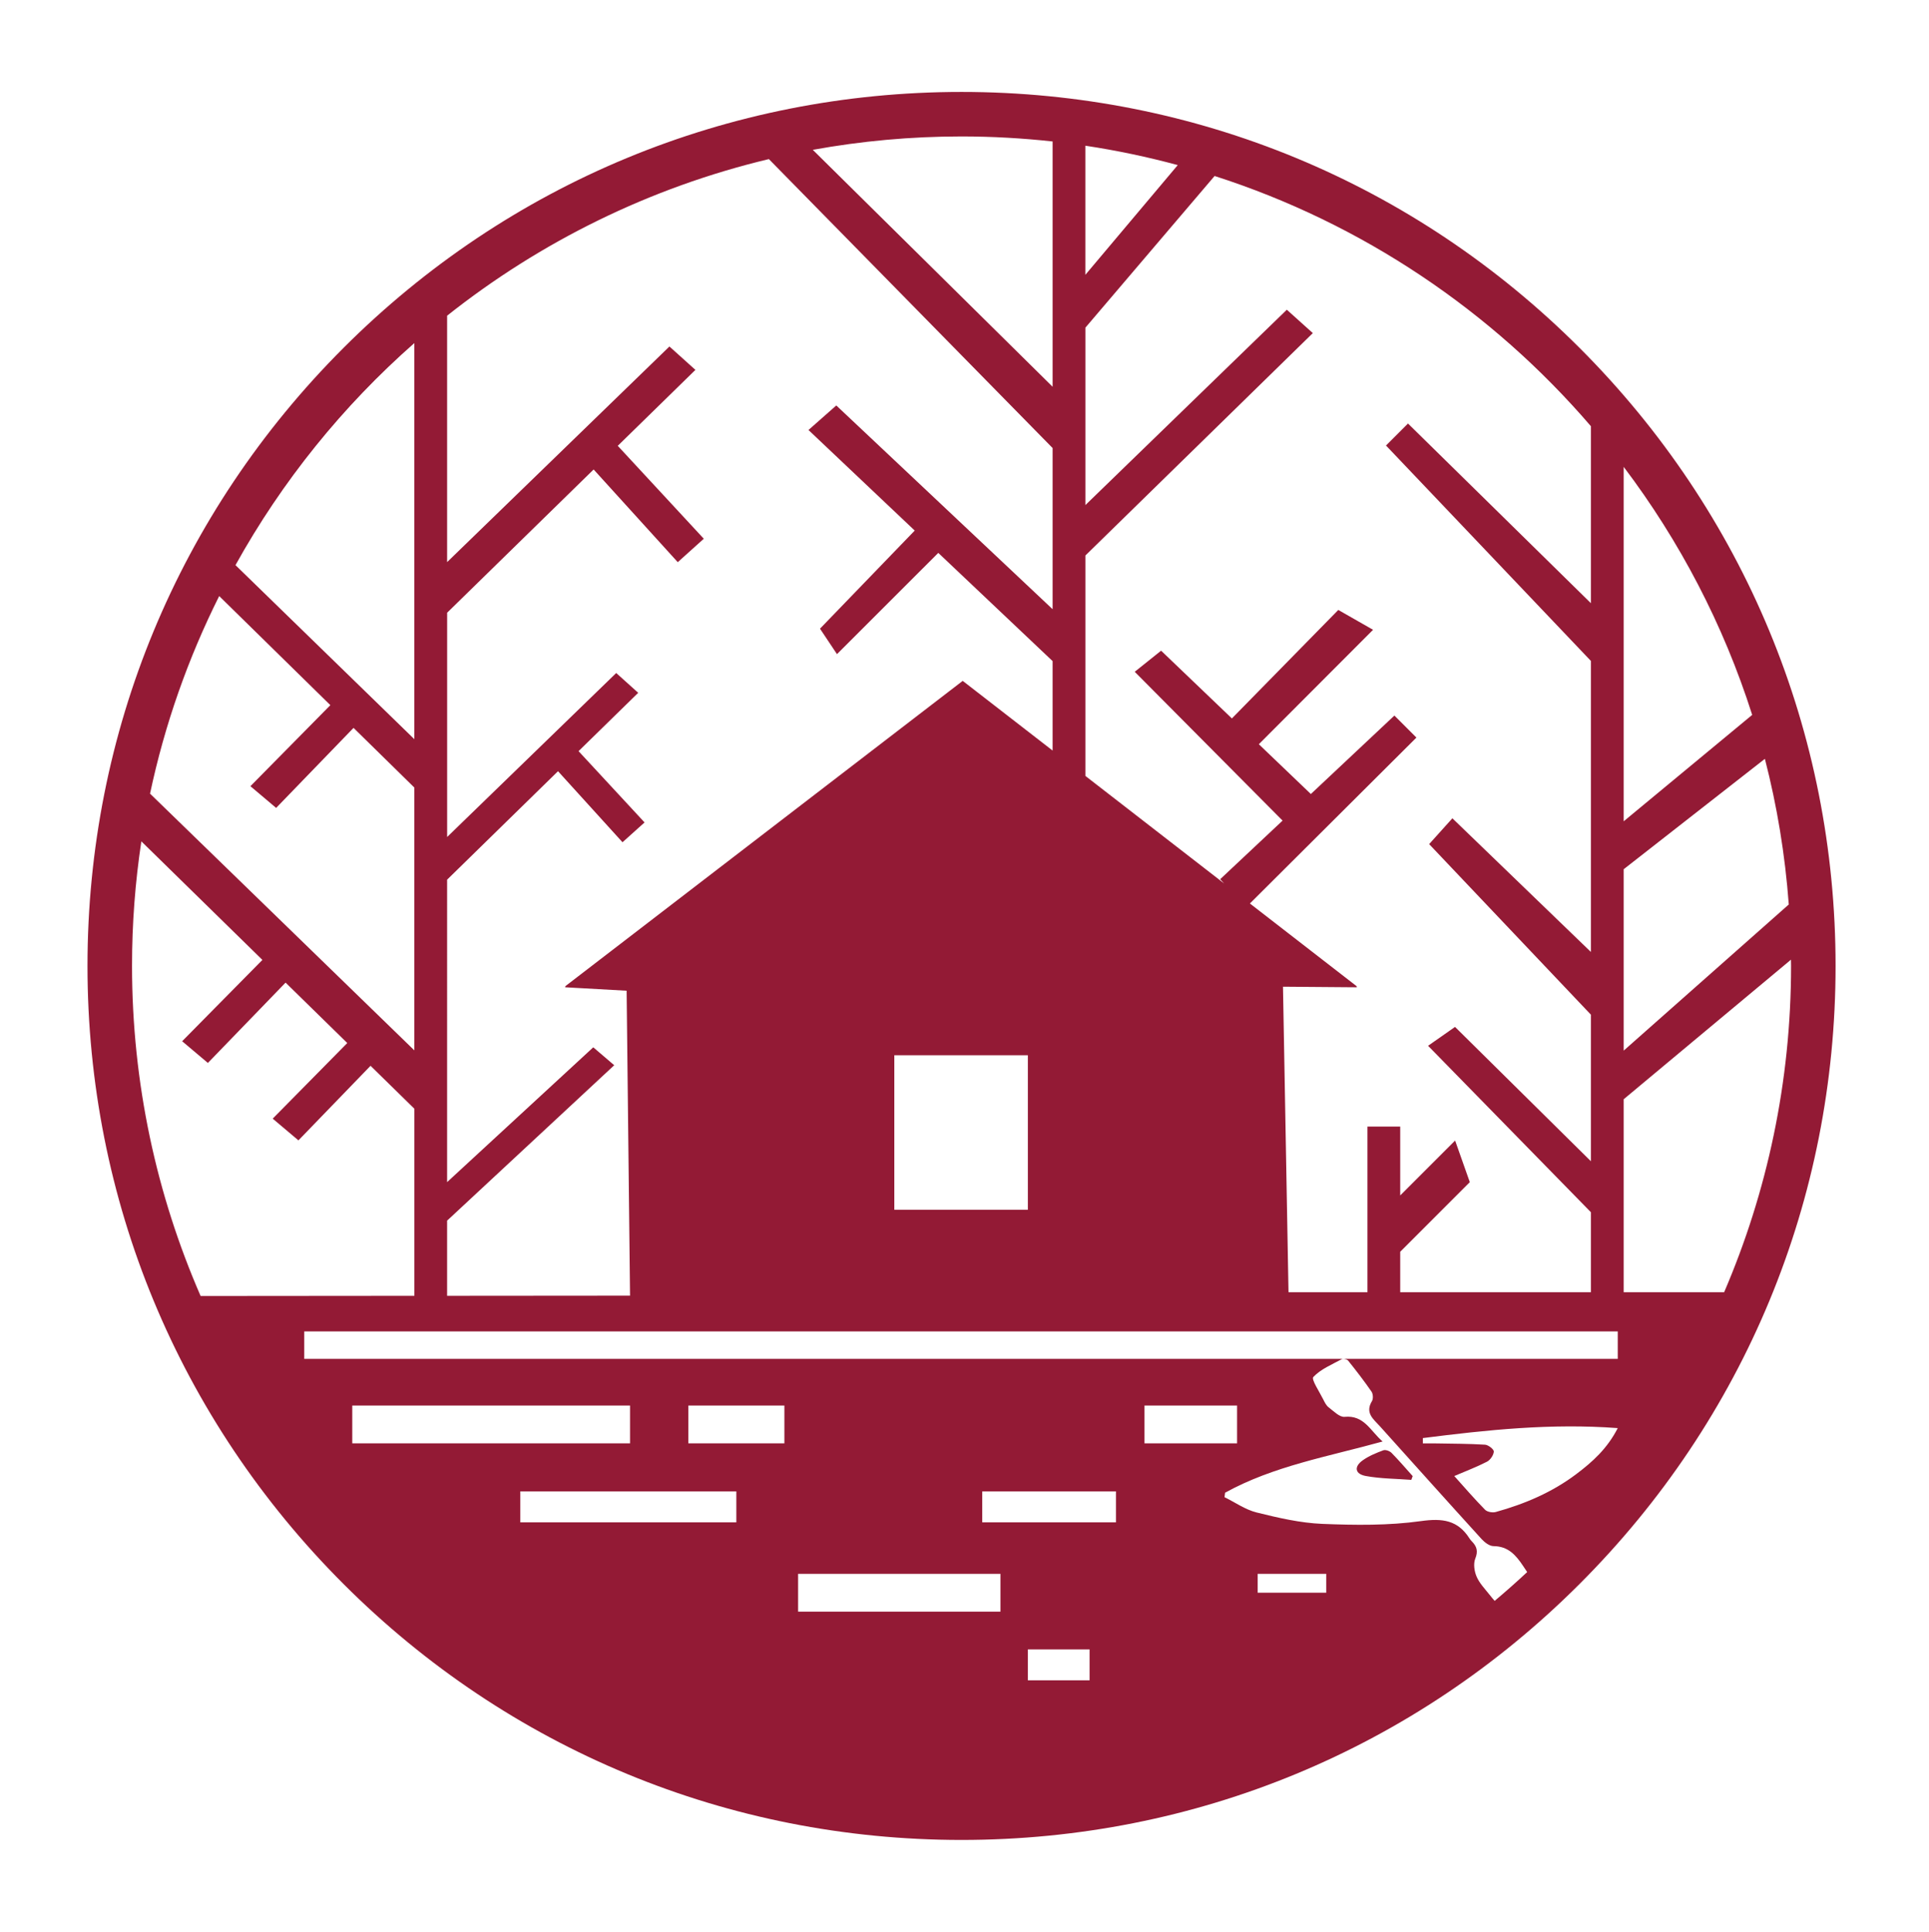 <?xml version="1.0" encoding="utf-8"?>
<!-- Generator: Adobe Illustrator 26.0.3, SVG Export Plug-In . SVG Version: 6.00 Build 0)  -->
<svg version="1.1" id="Layer_1" xmlns="http://www.w3.org/2000/svg" xmlns:xlink="http://www.w3.org/1999/xlink" x="0px" y="0px"
	 viewBox="0 0 650 651" style="enable-background:new 0 0 650 651;" xml:space="preserve">
<style type="text/css">
	.st0{fill:#931A35;}
</style>
<g>
	<path class="st0" d="M532.26,117.24C476.63,61.62,402.67,30.98,324,30.98s-152.63,30.64-208.26,86.26S29.48,246.83,29.48,325.5
		s30.64,152.63,86.26,208.26c55.63,55.63,129.59,86.26,208.26,86.26s152.63-30.63,208.26-86.26
		c55.63-55.63,86.26-129.59,86.26-208.26S587.88,172.87,532.26,117.24z M301.35,355.59h45v52.08h-45V355.59z M365.73,92.6V49.1
		c10.58,1.59,20.97,3.79,31.13,6.53L365.73,92.6z M354.69,150.98v29.92v17.09v7.3l-72.89-68.66l-9.37,8.27l35.8,33.89l-31.92,33.06
		l5.72,8.58l34.14-34.12l38.52,36.47v30.14l-30.29-23.48l-134.05,103l0.3,0.02l-0.3,0.23l20.8,1.16l1.15,102.76l-61.64,0.05v-25.33
		l56.31-52.37l-7.06-6.04l-49.25,45.43V296.43l37.37-36.55l21.73,23.94l7.43-6.68l-22.24-24.02l20.1-19.66l-7.41-6.67l-56.97,55.26
		v-75.58l49.36-48.27l28.35,31.24l8.77-7.9l-28.99-31.31l26.17-25.59l-8.76-7.88l-74.91,72.66v-83.04
		c31.39-24.89,68.23-43.17,108.42-52.77L354.69,150.98z M111.32,237.62l-26.94,27.31l8.67,7.32l26.08-26.97l20.49,20.11v88.56
		l-89.06-86.51c4.96-23.4,12.87-45.73,23.3-66.58L111.32,237.62z M545.12,448.65v9.26h-442.6v-9.26H545.12z M547.12,276.76V157.32
		c18.85,24.95,33.62,53.14,43.3,83.58L547.12,276.76z M500.41,486.83c-5.43-0.34-10.88-0.33-16.32-0.43c-1.54-0.03-3.09,0-4.63,0
		c0-0.6-0.01-1.2-0.01-1.8c21.57-2.74,43.16-5.05,65.67-3.36c-3.55,6.94-8.52,11.37-13.87,15.42c-8.17,6.19-17.43,10.13-27.24,12.85
		c-1.08,0.3-2.87-0.02-3.6-0.76c-3.63-3.7-7.02-7.63-10.37-11.36c3.88-1.67,7.56-3.05,11.03-4.84c1.12-0.58,2.21-2.21,2.29-3.42
		C503.39,488.38,501.5,486.9,500.41,486.83z M416.85,473.64v12.73h-31.2v-12.73H416.85z M330.97,512.99v-10.42h45.07v10.42H330.97z
		 M367.15,555.81v10.42h-20.8v-10.42H367.15z M337.11,530.35v12.73h-68.18v-12.73H337.11z M175.32,502.57h72.8v10.42h-72.8V502.57z
		 M118.7,486.37v-12.73h93.6v12.73H118.7z M231.95,486.37v-12.73h32.36v12.73H231.95z M423.78,536.71v-6.37h23.11v6.37H423.78z
		 M501.81,537.25c-1.53-1.92-3.32-3.78-4.26-5.99c-0.77-1.79-1.13-4.33-0.44-6.04c1.01-2.5,0.52-4.11-1.14-5.8
		c-0.29-0.29-0.56-0.61-0.78-0.96c-3.95-6.22-9.11-6.9-16.36-5.89c-10.93,1.53-22.19,1.39-33.27,0.94
		c-7.42-0.31-14.86-2.04-22.12-3.84c-3.8-0.94-7.23-3.39-10.83-5.16c0.07-0.5,0.14-1,0.2-1.5c16.32-9.02,34.67-12.15,53.07-17.26
		c-4.17-3.62-6.21-8.95-12.82-8.31c-1.68,0.16-3.68-1.92-5.36-3.2c-0.82-0.63-1.35-1.72-1.83-2.69c-1.27-2.57-4.07-6.73-3.34-7.52
		c2.49-2.66,6.22-4.19,9.56-6c0.51-0.28,1.8,0,2.18,0.47c2.73,3.4,5.4,6.86,7.87,10.44c0.53,0.77,0.64,2.41,0.17,3.18
		c-2.46,4.03,0.52,6.12,2.72,8.56c11.39,12.66,22.75,25.35,34.21,37.95c1.02,1.12,2.65,2.37,4.01,2.38
		c4.98,0.04,7.56,3.05,10.02,6.74c0.5,0.75,0.94,1.4,1.33,2c-3.57,3.33-7.22,6.57-10.96,9.71
		C503.13,538.9,502.55,538.17,501.81,537.25z M547.12,354.04v-61.13l47.58-37.2c4.09,15.86,6.81,32.27,8.05,49.08L547.12,354.04z
		 M536.07,143.62v59.64l-61.63-60.54l-7.41,7.41l69.04,72.59v98.07l-46.67-45.04l-7.83,8.7l54.5,57.47v49.39l-45.78-45.26
		l-9.08,6.36l54.86,56.08v26.96h-64.25v-13.63l23.45-23.46l-4.95-14.02l-18.5,18.5v-23.21h-11.04v55.82h-26.6l-0.02-1.07
		l-1.84-101.88l24.97,0.2l-0.32-0.25h0.32l-36.12-27.99l56.11-55.91l-7.42-7.42l-28.15,26.44l-17.53-16.78l38.49-38.56l-11.71-6.69
		l-35.86,36.56l-23.85-22.83l-8.89,7.11l49.82,50.15l-21.03,19.75l1.37,1.46l-46.78-36.26v-74.29l76.63-74.94l-8.76-7.88
		l-67.87,65.83v-59.79l43.53-51.1C459.03,75.27,502.77,104.84,536.07,143.62z M354.69,47.67v82.66l-80.81-79.84
		c16.27-2.96,33.02-4.51,50.12-4.51C334.37,45.98,344.61,46.57,354.69,47.67z M139.62,115.61v133.48l-60.27-58.65
		C95.04,162.14,115.49,136.83,139.62,115.61z M47.63,283.52l40.79,39.95l-27.04,27.4l8.67,7.32l26.18-27.07l20.79,20.36
		l-25.13,25.48l8.67,7.32l24.3-25.13l14.77,14.47v63.04l-72.03,0.06c-14.85-34.1-23.11-71.72-23.11-111.23
		C44.48,311.24,45.56,297.22,47.63,283.52z M580.97,435.45h-33.85v-65.03l56.37-47.03c0.01,0.71,0.03,1.41,0.03,2.11
		C603.52,364.51,595.47,401.68,580.97,435.45z"/>
	<path class="st0" d="M466.15,488.71c-2.4,0.89-4.85,1.89-6.93,3.36c-3.05,2.15-2.68,4.64,1.01,5.31c5.02,0.92,10.21,0.91,15.33,1.3
		c0.15-0.42,0.31-0.85,0.46-1.27c-2.36-2.62-4.64-5.31-7.12-7.82C468.29,488.96,466.89,488.44,466.15,488.71z"/>
</g>
</svg>
